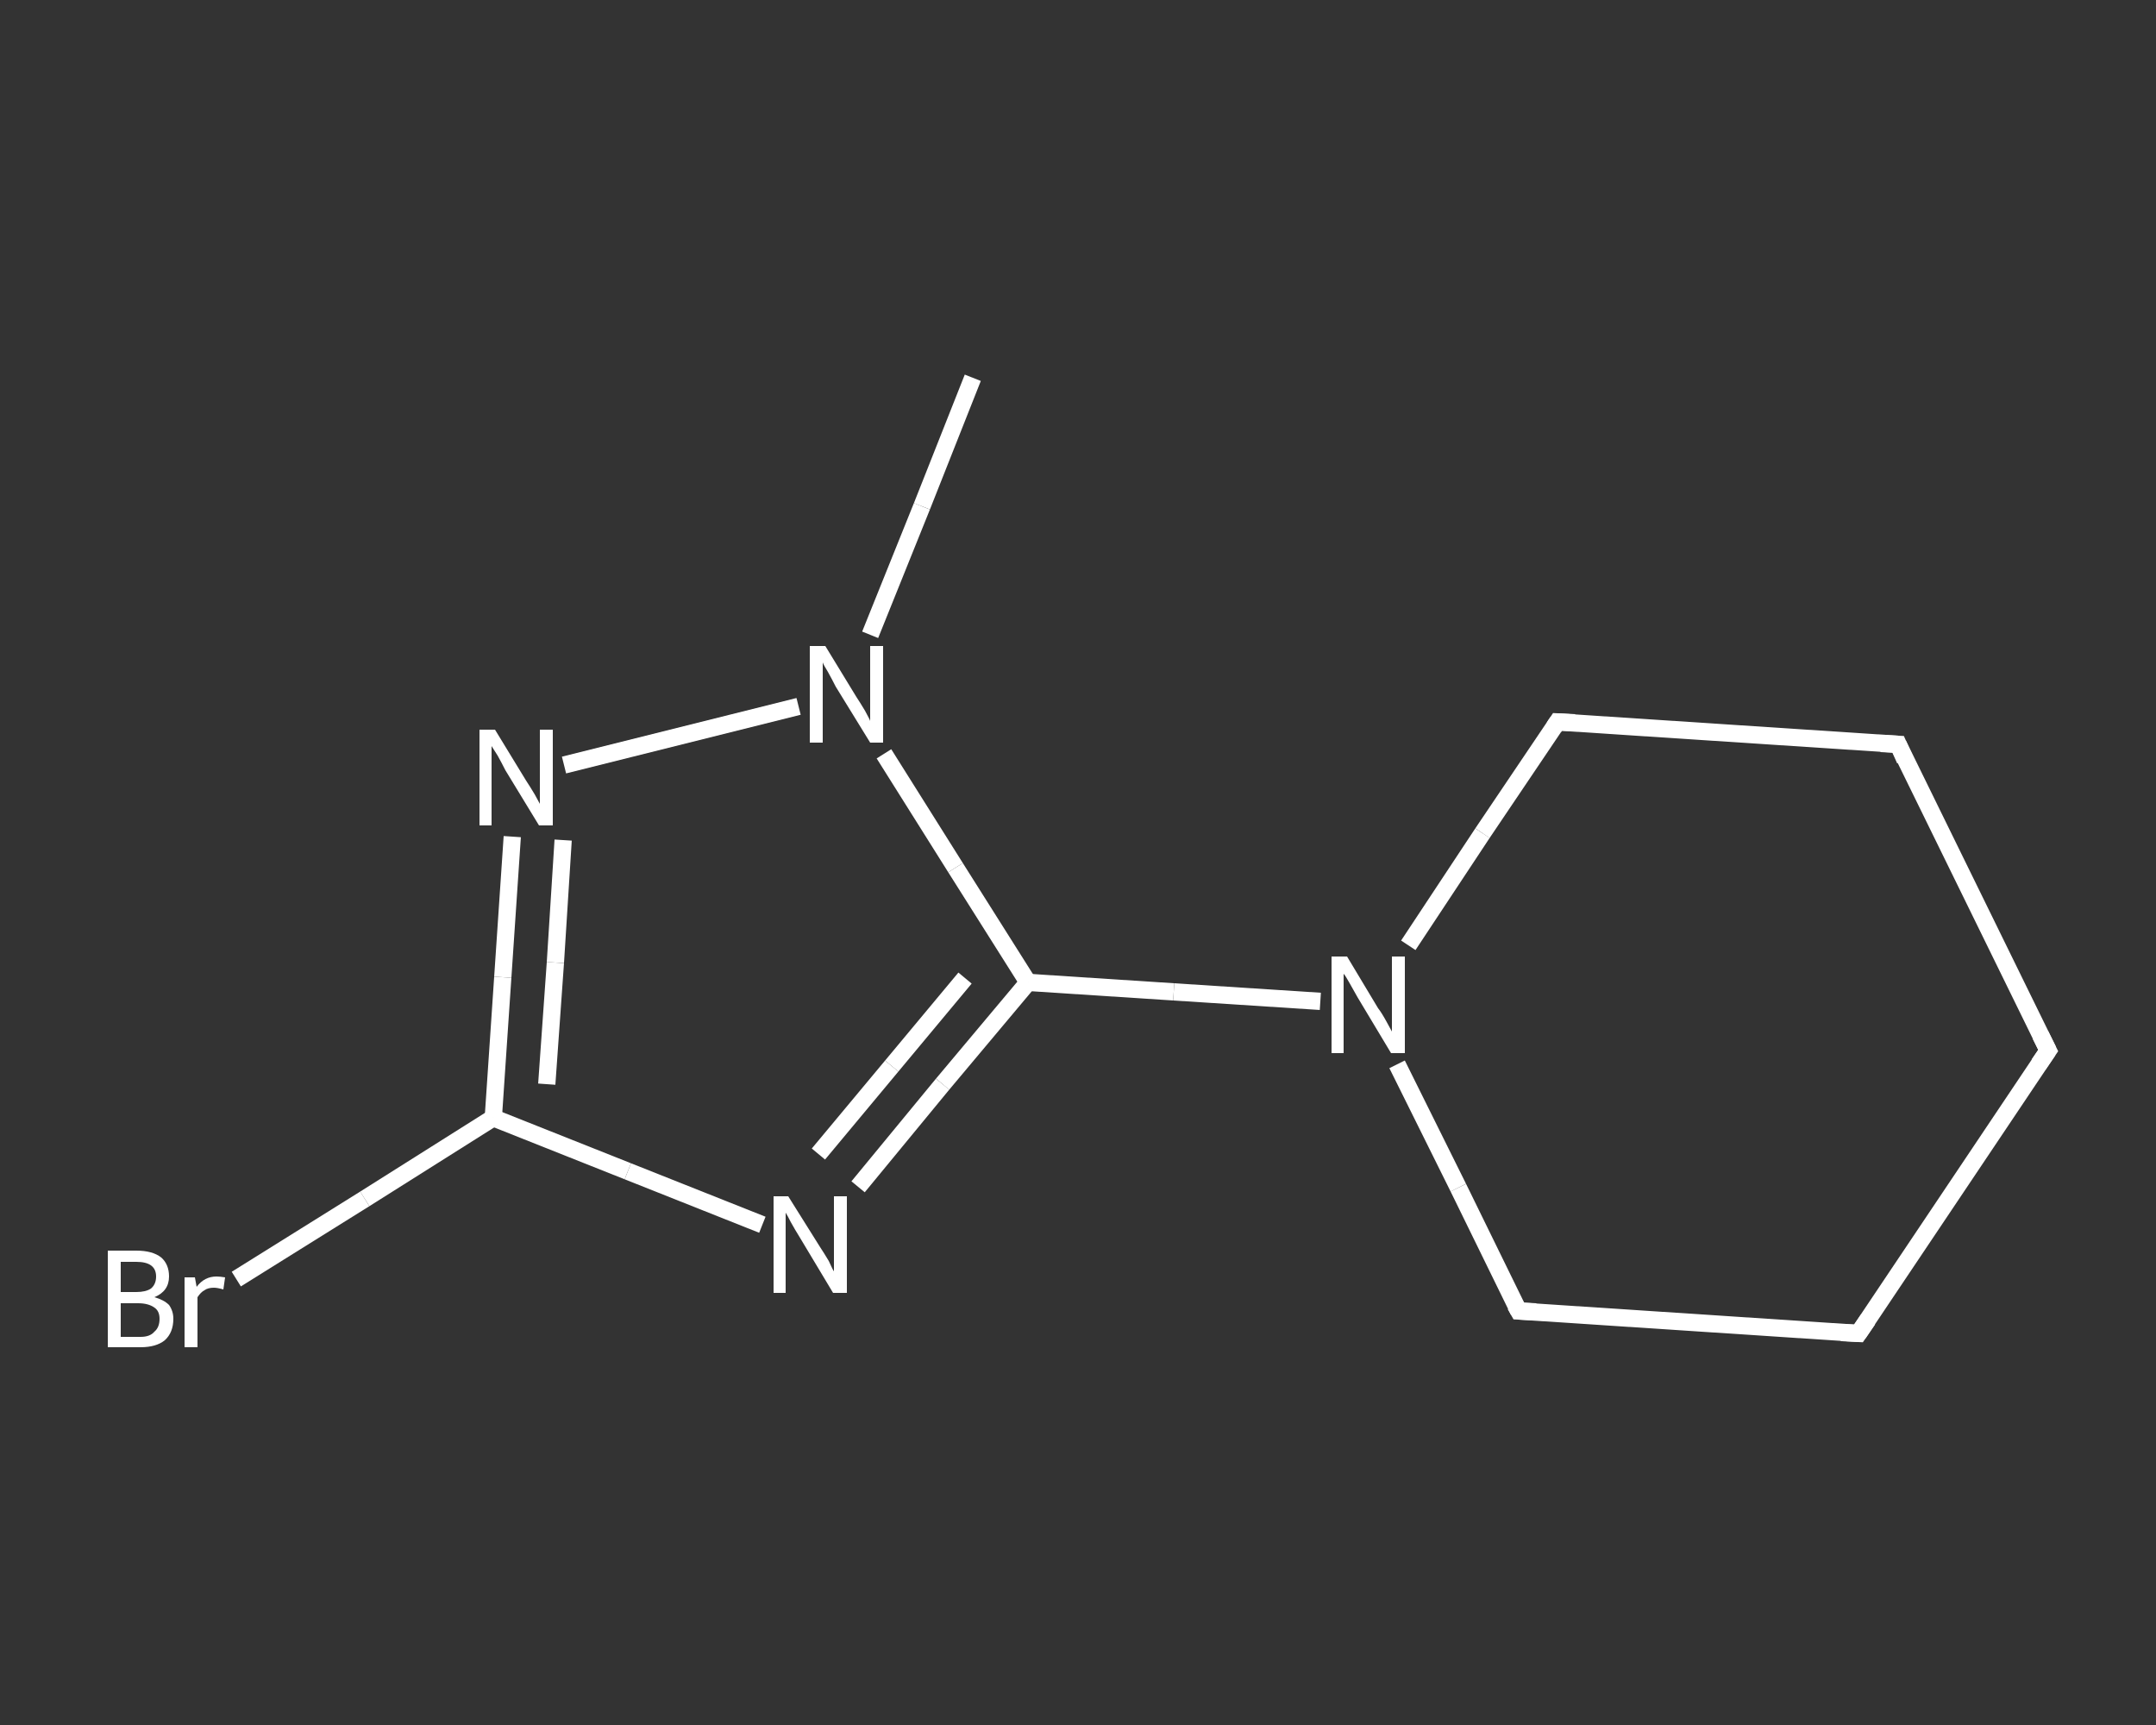 <?xml version='1.0' encoding='iso-8859-1'?>
<svg version='1.1' baseProfile='full'
              xmlns='http://www.w3.org/2000/svg'
                      xmlns:rdkit='http://www.rdkit.org/xml'
                      xmlns:xlink='http://www.w3.org/1999/xlink'
                  xml:space='preserve'
width='250px' height='200px' viewBox='0 0 250 200'>
<rect x="0" y="0" width="250" height="200" fill="#333333" stroke="none"/>
<!-- END OF HEADER -->
<rect style='opacity:1.0;fill:transparent;stroke:none' width='250.0' height='200.0' x='0.0' y='0.0'> </rect>
<path class='bond-0 atom-0 atom-1' d='M 112.8,43.8 L 106.9,58.7' style='fill:none;fill-rule:evenodd;stroke:#FFFFFF;stroke-width:2.0px;stroke-linecap:butt;stroke-linejoin:miter;stroke-opacity:1' />
<path class='bond-0 atom-0 atom-1' d='M 106.9,58.7 L 100.9,73.6' style='fill:none;fill-rule:evenodd;stroke:#FFFFFF;stroke-width:2.0px;stroke-linecap:butt;stroke-linejoin:miter;stroke-opacity:1' />
<path class='bond-1 atom-1 atom-2' d='M 92.6,81.9 L 65.4,88.7' style='fill:none;fill-rule:evenodd;stroke:#FFFFFF;stroke-width:2.0px;stroke-linecap:butt;stroke-linejoin:miter;stroke-opacity:1' />
<path class='bond-2 atom-2 atom-3' d='M 59.4,97.0 L 58.3,113.3' style='fill:none;fill-rule:evenodd;stroke:#FFFFFF;stroke-width:2.0px;stroke-linecap:butt;stroke-linejoin:miter;stroke-opacity:1' />
<path class='bond-2 atom-2 atom-3' d='M 58.3,113.3 L 57.2,129.6' style='fill:none;fill-rule:evenodd;stroke:#FFFFFF;stroke-width:2.0px;stroke-linecap:butt;stroke-linejoin:miter;stroke-opacity:1' />
<path class='bond-2 atom-2 atom-3' d='M 65.3,97.4 L 64.4,111.6' style='fill:none;fill-rule:evenodd;stroke:#FFFFFF;stroke-width:2.0px;stroke-linecap:butt;stroke-linejoin:miter;stroke-opacity:1' />
<path class='bond-2 atom-2 atom-3' d='M 64.4,111.6 L 63.4,125.7' style='fill:none;fill-rule:evenodd;stroke:#FFFFFF;stroke-width:2.0px;stroke-linecap:butt;stroke-linejoin:miter;stroke-opacity:1' />
<path class='bond-3 atom-3 atom-4' d='M 57.2,129.6 L 42.3,139.0' style='fill:none;fill-rule:evenodd;stroke:#FFFFFF;stroke-width:2.0px;stroke-linecap:butt;stroke-linejoin:miter;stroke-opacity:1' />
<path class='bond-3 atom-3 atom-4' d='M 42.3,139.0 L 27.4,148.3' style='fill:none;fill-rule:evenodd;stroke:#FFFFFF;stroke-width:2.0px;stroke-linecap:butt;stroke-linejoin:miter;stroke-opacity:1' />
<path class='bond-4 atom-3 atom-5' d='M 57.2,129.6 L 72.8,135.8' style='fill:none;fill-rule:evenodd;stroke:#FFFFFF;stroke-width:2.0px;stroke-linecap:butt;stroke-linejoin:miter;stroke-opacity:1' />
<path class='bond-4 atom-3 atom-5' d='M 72.8,135.8 L 88.4,142.0' style='fill:none;fill-rule:evenodd;stroke:#FFFFFF;stroke-width:2.0px;stroke-linecap:butt;stroke-linejoin:miter;stroke-opacity:1' />
<path class='bond-5 atom-5 atom-6' d='M 99.5,137.6 L 109.3,125.7' style='fill:none;fill-rule:evenodd;stroke:#FFFFFF;stroke-width:2.0px;stroke-linecap:butt;stroke-linejoin:miter;stroke-opacity:1' />
<path class='bond-5 atom-5 atom-6' d='M 109.3,125.7 L 119.2,113.9' style='fill:none;fill-rule:evenodd;stroke:#FFFFFF;stroke-width:2.0px;stroke-linecap:butt;stroke-linejoin:miter;stroke-opacity:1' />
<path class='bond-5 atom-5 atom-6' d='M 94.9,133.8 L 103.4,123.6' style='fill:none;fill-rule:evenodd;stroke:#FFFFFF;stroke-width:2.0px;stroke-linecap:butt;stroke-linejoin:miter;stroke-opacity:1' />
<path class='bond-5 atom-5 atom-6' d='M 103.4,123.6 L 111.9,113.4' style='fill:none;fill-rule:evenodd;stroke:#FFFFFF;stroke-width:2.0px;stroke-linecap:butt;stroke-linejoin:miter;stroke-opacity:1' />
<path class='bond-6 atom-6 atom-7' d='M 119.2,113.9 L 136.1,115.0' style='fill:none;fill-rule:evenodd;stroke:#FFFFFF;stroke-width:2.0px;stroke-linecap:butt;stroke-linejoin:miter;stroke-opacity:1' />
<path class='bond-6 atom-6 atom-7' d='M 136.1,115.0 L 153.1,116.1' style='fill:none;fill-rule:evenodd;stroke:#FFFFFF;stroke-width:2.0px;stroke-linecap:butt;stroke-linejoin:miter;stroke-opacity:1' />
<path class='bond-7 atom-7 atom-8' d='M 162.0,123.4 L 169.1,137.7' style='fill:none;fill-rule:evenodd;stroke:#FFFFFF;stroke-width:2.0px;stroke-linecap:butt;stroke-linejoin:miter;stroke-opacity:1' />
<path class='bond-7 atom-7 atom-8' d='M 169.1,137.7 L 176.1,152.0' style='fill:none;fill-rule:evenodd;stroke:#FFFFFF;stroke-width:2.0px;stroke-linecap:butt;stroke-linejoin:miter;stroke-opacity:1' />
<path class='bond-8 atom-8 atom-9' d='M 176.1,152.0 L 215.5,154.6' style='fill:none;fill-rule:evenodd;stroke:#FFFFFF;stroke-width:2.0px;stroke-linecap:butt;stroke-linejoin:miter;stroke-opacity:1' />
<path class='bond-9 atom-9 atom-10' d='M 215.5,154.6 L 237.5,121.8' style='fill:none;fill-rule:evenodd;stroke:#FFFFFF;stroke-width:2.0px;stroke-linecap:butt;stroke-linejoin:miter;stroke-opacity:1' />
<path class='bond-10 atom-10 atom-11' d='M 237.5,121.8 L 220.1,86.3' style='fill:none;fill-rule:evenodd;stroke:#FFFFFF;stroke-width:2.0px;stroke-linecap:butt;stroke-linejoin:miter;stroke-opacity:1' />
<path class='bond-11 atom-11 atom-12' d='M 220.1,86.3 L 180.6,83.7' style='fill:none;fill-rule:evenodd;stroke:#FFFFFF;stroke-width:2.0px;stroke-linecap:butt;stroke-linejoin:miter;stroke-opacity:1' />
<path class='bond-12 atom-6 atom-1' d='M 119.2,113.9 L 110.8,100.6' style='fill:none;fill-rule:evenodd;stroke:#FFFFFF;stroke-width:2.0px;stroke-linecap:butt;stroke-linejoin:miter;stroke-opacity:1' />
<path class='bond-12 atom-6 atom-1' d='M 110.8,100.6 L 102.5,87.4' style='fill:none;fill-rule:evenodd;stroke:#FFFFFF;stroke-width:2.0px;stroke-linecap:butt;stroke-linejoin:miter;stroke-opacity:1' />
<path class='bond-13 atom-12 atom-7' d='M 180.6,83.7 L 171.9,96.6' style='fill:none;fill-rule:evenodd;stroke:#FFFFFF;stroke-width:2.0px;stroke-linecap:butt;stroke-linejoin:miter;stroke-opacity:1' />
<path class='bond-13 atom-12 atom-7' d='M 171.9,96.6 L 163.3,109.6' style='fill:none;fill-rule:evenodd;stroke:#FFFFFF;stroke-width:2.0px;stroke-linecap:butt;stroke-linejoin:miter;stroke-opacity:1' />
<path d='M 175.7,151.3 L 176.1,152.0 L 178.1,152.1' style='fill:none;stroke:#FFFFFF;stroke-width:2.0px;stroke-linecap:butt;stroke-linejoin:miter;stroke-opacity:1;' />
<path d='M 213.5,154.5 L 215.5,154.6 L 216.6,153.0' style='fill:none;stroke:#FFFFFF;stroke-width:2.0px;stroke-linecap:butt;stroke-linejoin:miter;stroke-opacity:1;' />
<path d='M 236.4,123.4 L 237.5,121.8 L 236.6,120.0' style='fill:none;stroke:#FFFFFF;stroke-width:2.0px;stroke-linecap:butt;stroke-linejoin:miter;stroke-opacity:1;' />
<path d='M 220.9,88.1 L 220.1,86.3 L 218.1,86.2' style='fill:none;stroke:#FFFFFF;stroke-width:2.0px;stroke-linecap:butt;stroke-linejoin:miter;stroke-opacity:1;' />
<path d='M 182.6,83.8 L 180.6,83.7 L 180.2,84.3' style='fill:none;stroke:#FFFFFF;stroke-width:2.0px;stroke-linecap:butt;stroke-linejoin:miter;stroke-opacity:1;' />
<path class='atom-1' d='M 95.7 74.9
L 99.3 80.8
Q 99.7 81.4, 100.3 82.4
Q 100.9 83.5, 100.9 83.6
L 100.9 74.9
L 102.4 74.9
L 102.4 86.1
L 100.9 86.1
L 96.9 79.6
Q 96.5 78.8, 96.0 77.9
Q 95.5 77.1, 95.4 76.8
L 95.4 86.1
L 93.9 86.1
L 93.9 74.9
L 95.7 74.9
' fill='#FFFFFF'/>
<path class='atom-2' d='M 57.4 84.6
L 61.0 90.5
Q 61.4 91.1, 62.0 92.1
Q 62.6 93.2, 62.6 93.2
L 62.6 84.6
L 64.1 84.6
L 64.1 95.7
L 62.5 95.7
L 58.6 89.3
Q 58.2 88.5, 57.7 87.6
Q 57.2 86.8, 57.0 86.5
L 57.0 95.7
L 55.6 95.7
L 55.6 84.6
L 57.4 84.6
' fill='#FFFFFF'/>
<path class='atom-4' d='M 17.9 150.4
Q 19.0 150.7, 19.6 151.3
Q 20.1 152.0, 20.1 152.9
Q 20.1 154.5, 19.1 155.4
Q 18.1 156.2, 16.3 156.2
L 12.5 156.2
L 12.5 145.0
L 15.8 145.0
Q 17.7 145.0, 18.7 145.8
Q 19.6 146.6, 19.6 148.0
Q 19.6 149.7, 17.9 150.4
M 14.0 146.3
L 14.0 149.8
L 15.8 149.8
Q 16.9 149.8, 17.5 149.4
Q 18.1 148.9, 18.1 148.0
Q 18.1 146.3, 15.8 146.3
L 14.0 146.3
M 16.3 155.0
Q 17.4 155.0, 17.9 154.4
Q 18.5 153.9, 18.5 152.9
Q 18.5 152.0, 17.9 151.6
Q 17.2 151.1, 16.0 151.1
L 14.0 151.1
L 14.0 155.0
L 16.3 155.0
' fill='#FFFFFF'/>
<path class='atom-4' d='M 22.6 148.1
L 22.8 149.2
Q 23.7 148.0, 25.1 148.0
Q 25.5 148.0, 26.1 148.1
L 25.9 149.5
Q 25.2 149.3, 24.8 149.3
Q 24.1 149.3, 23.7 149.6
Q 23.3 149.8, 22.9 150.4
L 22.9 156.2
L 21.4 156.2
L 21.4 148.1
L 22.6 148.1
' fill='#FFFFFF'/>
<path class='atom-5' d='M 91.4 138.7
L 95.1 144.6
Q 95.5 145.2, 96.1 146.2
Q 96.6 147.3, 96.7 147.4
L 96.7 138.7
L 98.2 138.7
L 98.2 149.9
L 96.6 149.9
L 92.7 143.4
Q 92.2 142.6, 91.7 141.7
Q 91.3 140.9, 91.1 140.6
L 91.1 149.9
L 89.7 149.9
L 89.7 138.7
L 91.4 138.7
' fill='#FFFFFF'/>
<path class='atom-7' d='M 156.2 110.9
L 159.8 116.9
Q 160.2 117.4, 160.8 118.5
Q 161.4 119.6, 161.4 119.6
L 161.4 110.9
L 162.9 110.9
L 162.9 122.1
L 161.3 122.1
L 157.4 115.6
Q 157.0 114.9, 156.5 114.0
Q 156.0 113.1, 155.8 112.9
L 155.8 122.1
L 154.4 122.1
L 154.4 110.9
L 156.2 110.9
' fill='#FFFFFF'/>
</svg>
